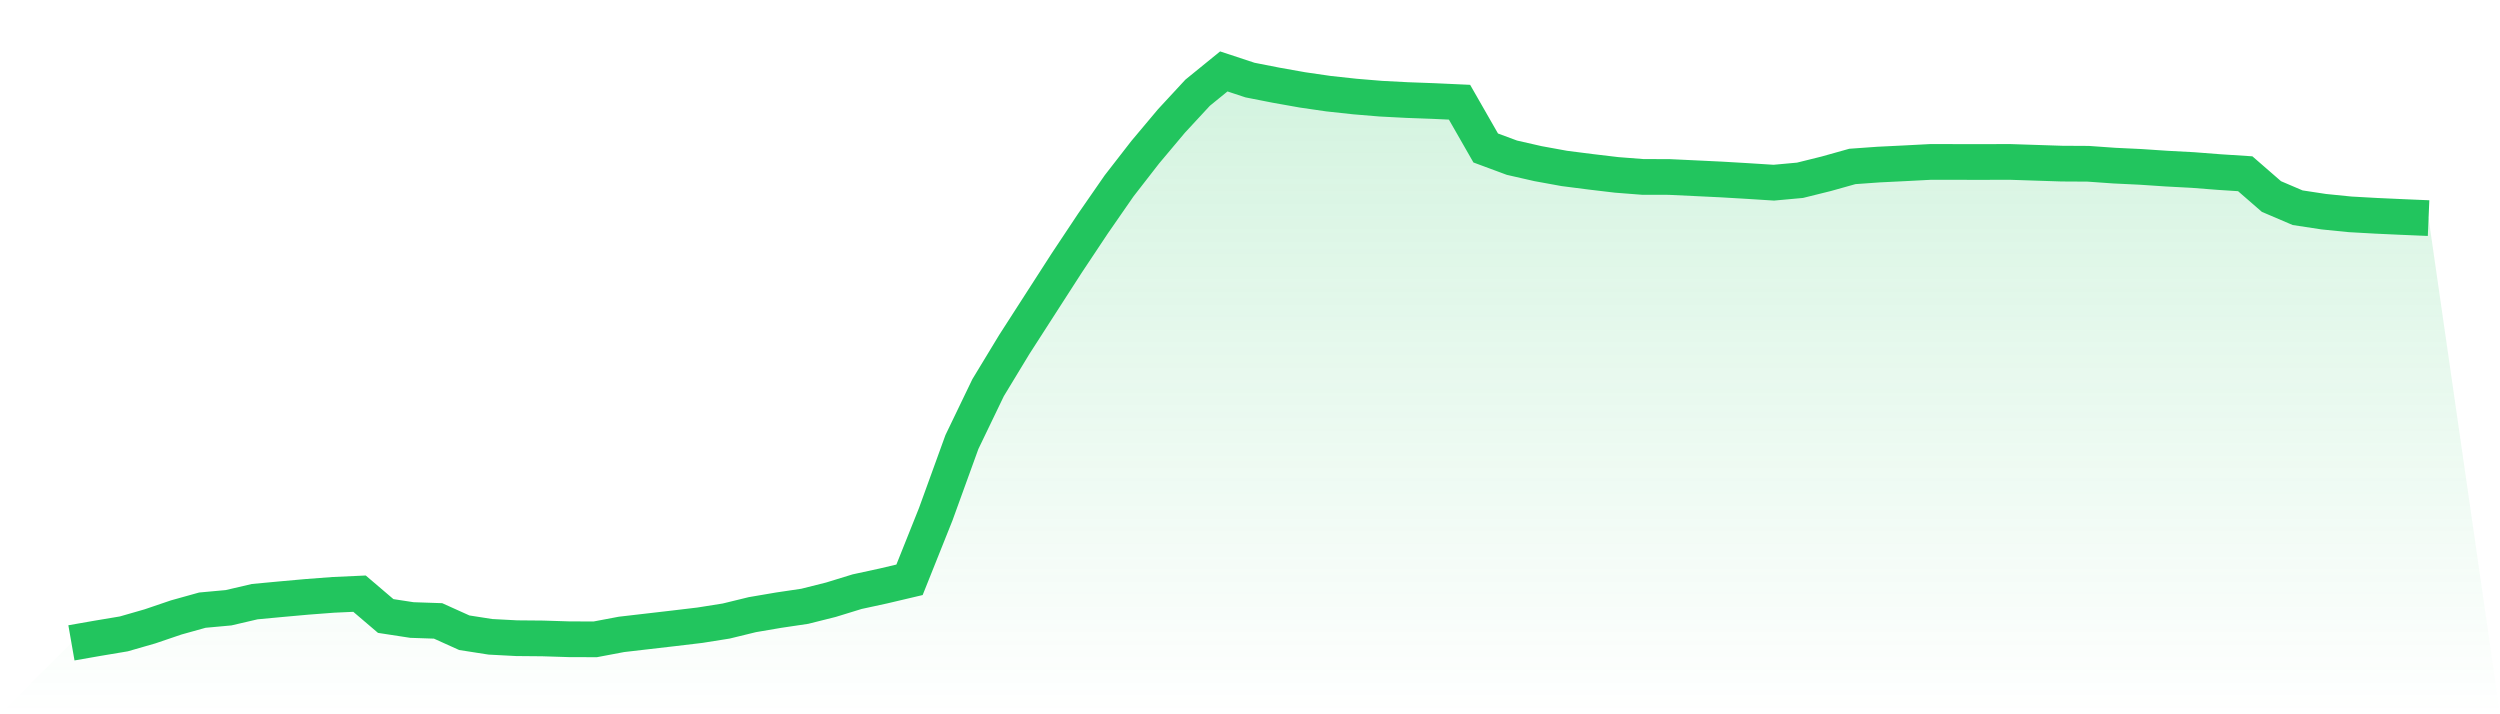 <svg viewBox="0 0 140 40" xmlns="http://www.w3.org/2000/svg">
<defs>
<linearGradient id="gradient" x1="0" x2="0" y1="0" y2="1">
<stop offset="0%" stop-color="#22c55e" stop-opacity="0.2"/>
<stop offset="100%" stop-color="#22c55e" stop-opacity="0"/>
</linearGradient>
</defs>
<path d="M4,36 L4,36 L5.467,35.743 L6.933,35.498 L8.4,35.076 L9.867,34.577 L11.333,34.168 L12.8,34.034 L14.267,33.692 L15.733,33.555 L17.2,33.423 L18.667,33.312 L20.133,33.245 L21.6,34.496 L23.067,34.721 L24.533,34.771 L26,35.433 L27.467,35.662 L28.933,35.739 L30.4,35.752 L31.867,35.798 L33.333,35.803 L34.8,35.526 L36.267,35.356 L37.733,35.186 L39.2,35.011 L40.667,34.778 L42.133,34.42 L43.6,34.17 L45.067,33.952 L46.533,33.584 L48,33.133 L49.467,32.815 L50.933,32.469 L52.4,28.8 L53.867,24.754 L55.333,21.71 L56.8,19.291 L58.267,17.011 L59.733,14.735 L61.2,12.529 L62.667,10.412 L64.133,8.524 L65.6,6.777 L67.067,5.192 L68.533,4 L70,4.484 L71.467,4.772 L72.933,5.033 L74.4,5.246 L75.867,5.405 L77.333,5.527 L78.8,5.603 L80.267,5.657 L81.733,5.724 L83.2,8.287 L84.667,8.831 L86.133,9.165 L87.6,9.432 L89.067,9.62 L90.533,9.794 L92,9.908 L93.467,9.911 L94.933,9.98 L96.4,10.051 L97.867,10.137 L99.333,10.23 L100.8,10.096 L102.267,9.732 L103.733,9.321 L105.2,9.216 L106.667,9.144 L108.133,9.067 L109.6,9.07 L111.067,9.072 L112.533,9.067 L114,9.115 L115.467,9.163 L116.933,9.171 L118.4,9.275 L119.867,9.345 L121.333,9.443 L122.8,9.521 L124.267,9.635 L125.733,9.73 L127.2,11.005 L128.667,11.632 L130.133,11.855 L131.6,12.003 L133.067,12.085 L134.533,12.152 L136,12.214 L140,40 L0,40 z" fill="url(#gradient)"/>
<path d="M4,36 L4,36 L5.467,35.743 L6.933,35.498 L8.4,35.076 L9.867,34.577 L11.333,34.168 L12.8,34.034 L14.267,33.692 L15.733,33.555 L17.2,33.423 L18.667,33.312 L20.133,33.245 L21.6,34.496 L23.067,34.721 L24.533,34.771 L26,35.433 L27.467,35.662 L28.933,35.739 L30.4,35.752 L31.867,35.798 L33.333,35.803 L34.8,35.526 L36.267,35.356 L37.733,35.186 L39.2,35.011 L40.667,34.778 L42.133,34.42 L43.6,34.17 L45.067,33.952 L46.533,33.584 L48,33.133 L49.467,32.815 L50.933,32.469 L52.4,28.8 L53.867,24.754 L55.333,21.71 L56.8,19.291 L58.267,17.011 L59.733,14.735 L61.2,12.529 L62.667,10.412 L64.133,8.524 L65.6,6.777 L67.067,5.192 L68.533,4 L70,4.484 L71.467,4.772 L72.933,5.033 L74.4,5.246 L75.867,5.405 L77.333,5.527 L78.8,5.603 L80.267,5.657 L81.733,5.724 L83.2,8.287 L84.667,8.831 L86.133,9.165 L87.6,9.432 L89.067,9.62 L90.533,9.794 L92,9.908 L93.467,9.911 L94.933,9.98 L96.4,10.051 L97.867,10.137 L99.333,10.23 L100.8,10.096 L102.267,9.732 L103.733,9.321 L105.2,9.216 L106.667,9.144 L108.133,9.067 L109.6,9.07 L111.067,9.072 L112.533,9.067 L114,9.115 L115.467,9.163 L116.933,9.171 L118.4,9.275 L119.867,9.345 L121.333,9.443 L122.8,9.521 L124.267,9.635 L125.733,9.73 L127.2,11.005 L128.667,11.632 L130.133,11.855 L131.6,12.003 L133.067,12.085 L134.533,12.152 L136,12.214" fill="none" stroke="#22c55e" stroke-width="2"/>
</svg>